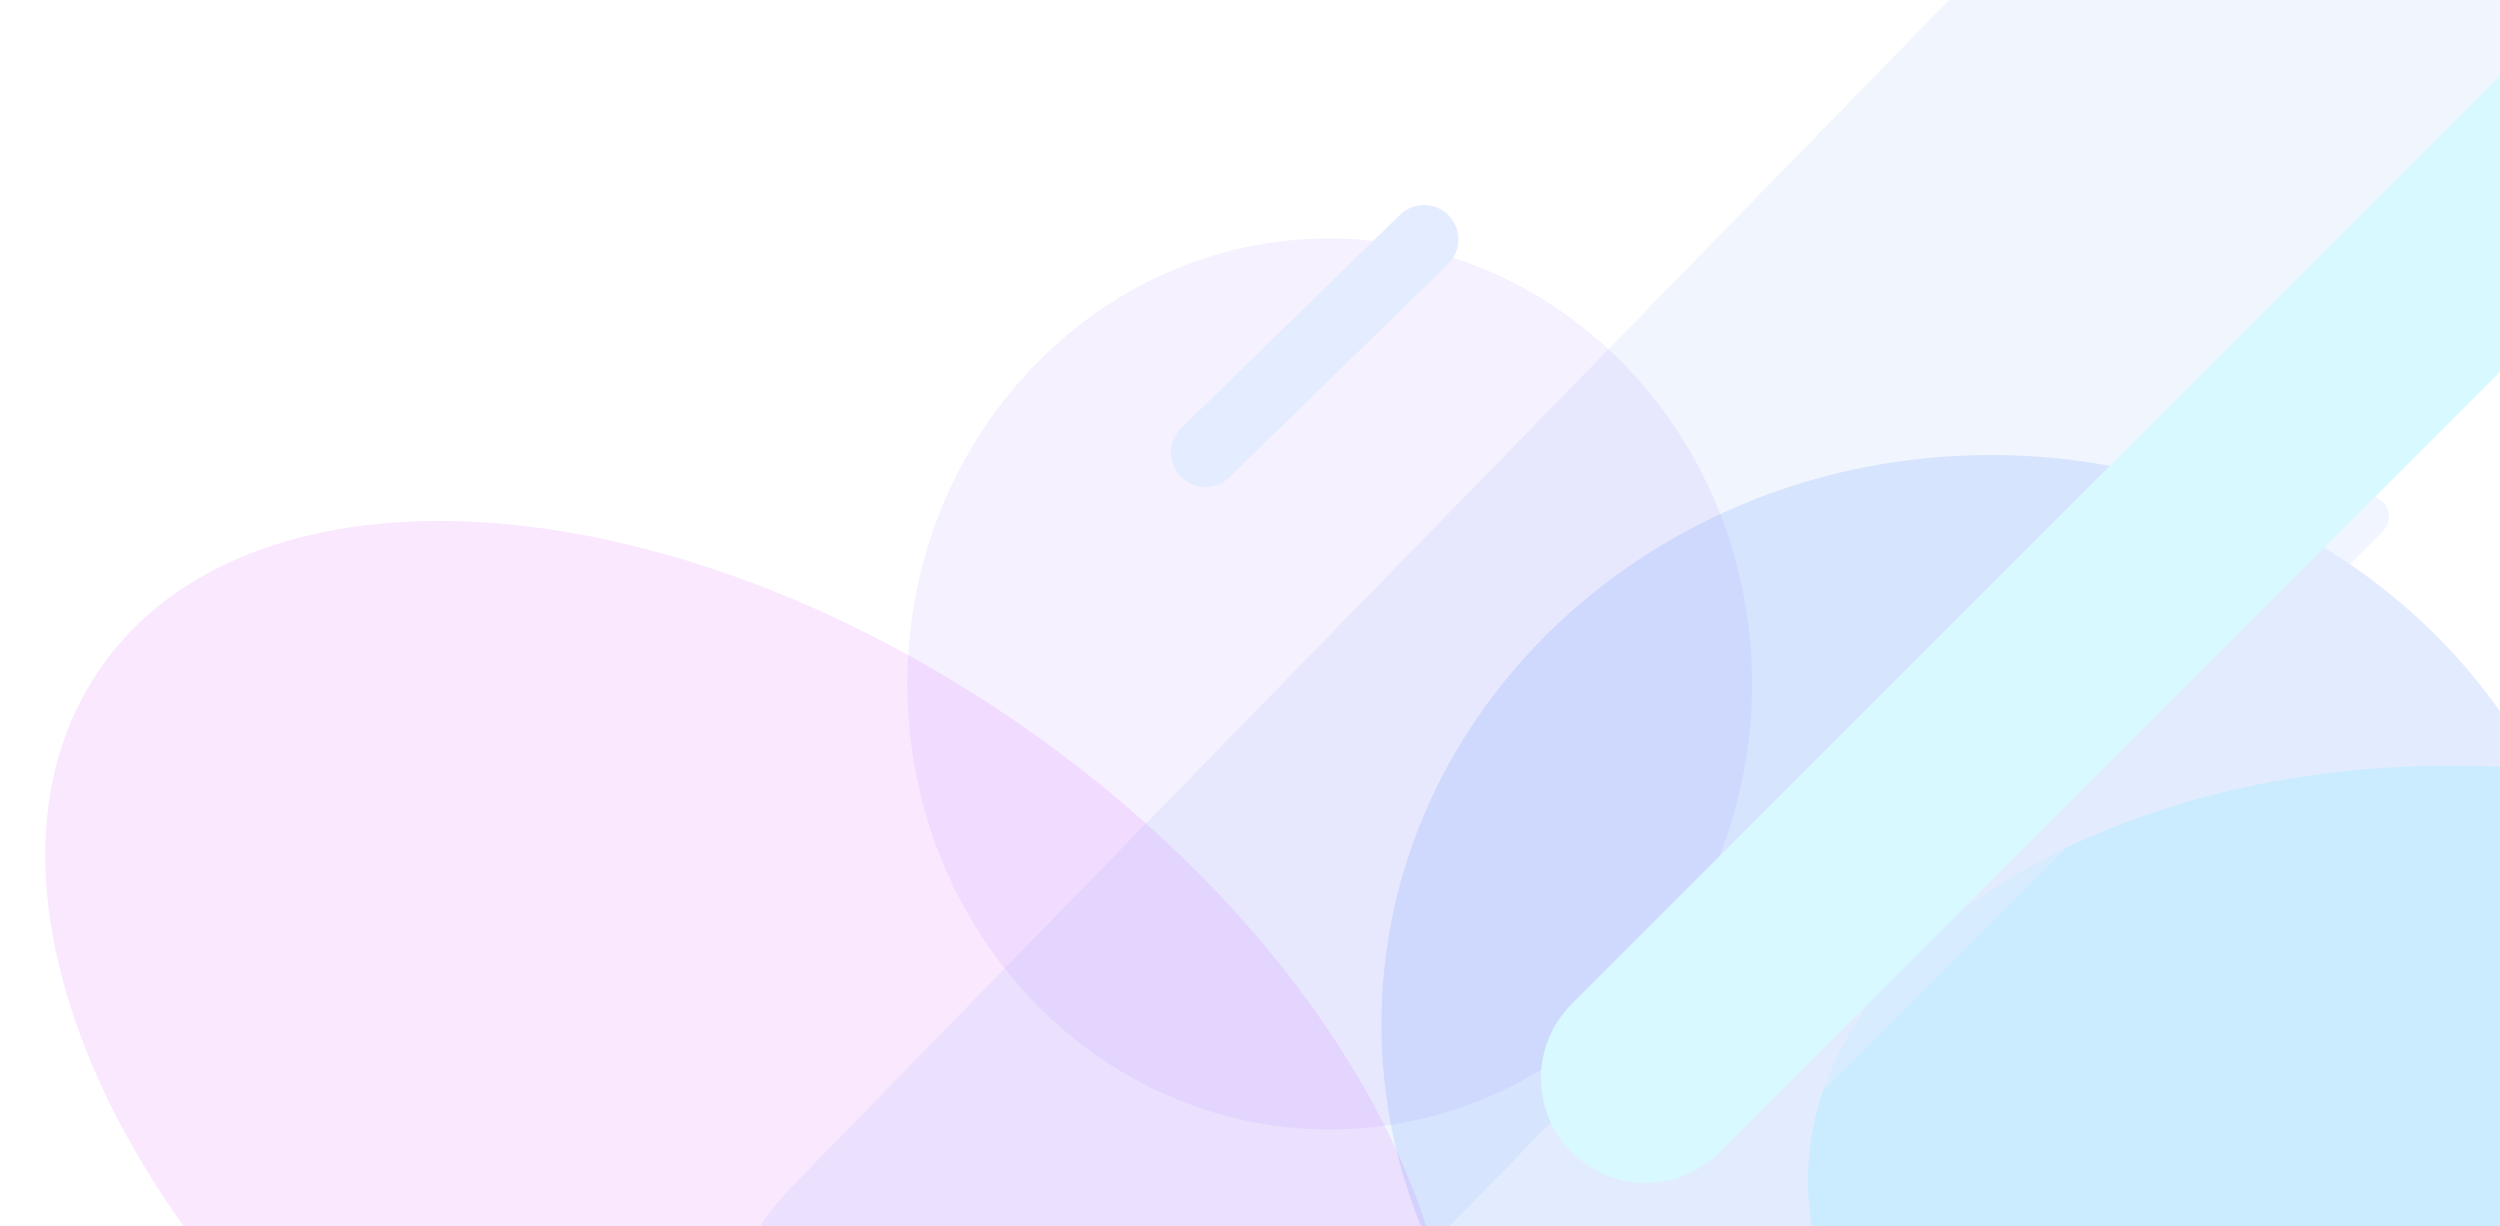 <svg width="1835" height="900" viewBox="0 0 1835 900" fill="none" xmlns="http://www.w3.org/2000/svg">
<g clip-path="url(#clip0_8006_616)">
<g filter="url(#filter0_f_8006_616)">
<path d="M1798 1171C2058.13 1171 2269 1034.67 2269 866.5C2269 698.329 2058.13 562 1798 562C1537.87 562 1327 698.329 1327 866.5C1327 1034.67 1537.87 1171 1798 1171Z" fill="#00FFFD" fill-opacity="0.11"/>
</g>
<g filter="url(#filter1_f_8006_616)">
<path d="M976 829C1147.21 829 1286 682.597 1286 502C1286 321.403 1147.21 175 976 175C804.792 175 666 321.403 666 502C666 682.597 804.792 829 976 829Z" fill="#BDA7FF" fill-opacity="0.16"/>
</g>
<g filter="url(#filter2_f_8006_616)">
<path d="M349.847 1108.81C612.764 1291 915.348 1309.63 1025.69 1150.4C1136.03 991.178 1012.34 714.402 749.42 532.206C486.503 350.011 183.919 331.389 73.58 490.613C-36.759 649.837 86.93 926.613 349.847 1108.81Z" fill="#CC00FF" fill-opacity="0.09"/>
</g>
<g filter="url(#filter3_f_8006_616)">
<path d="M1461.32 1169.53C1708.37 1169.53 1908.64 982.493 1908.64 751.767C1908.64 521.041 1708.37 334 1461.32 334C1214.27 334 1014 521.041 1014 751.767C1014 982.493 1214.27 1169.53 1461.32 1169.53Z" fill="#0055FF" fill-opacity="0.11"/>
</g>
<path d="M1157.45 981.549C1151.48 987.523 1141.79 987.523 1135.82 981.549C1129.84 975.575 1129.84 965.889 1135.82 959.915L1727.36 368.368C1733.34 362.394 1743.02 362.394 1749 368.368C1754.97 374.342 1754.97 384.028 1749 390.002L1157.45 981.549Z" fill="#E4EDFF" fill-opacity="0.5"/>
<path d="M1795.92 149.401C1866.46 77.066 1865 -38.752 1792.66 -109.286C1720.33 -179.821 1604.51 -178.361 1533.98 -106.026L580.72 871.562C510.186 943.897 511.645 1059.72 583.98 1130.25C656.315 1200.78 772.133 1199.32 842.667 1126.99L1795.92 149.401Z" fill="#6B98F2" fill-opacity="0.1"/>
<path d="M1063.34 158.093L1063.34 158.093C1073.08 168.086 1072.88 184.085 1062.89 193.828L902.367 350.353C892.375 360.096 876.376 359.895 866.632 349.902C856.889 339.91 857.09 323.911 867.083 314.167L1027.6 157.643C1037.59 147.899 1053.59 148.101 1063.34 158.093Z" fill="#E4EDFF"/>
<path d="M1956.52 42.715L1956.52 42.715C1926.51 12.712 1877.87 12.712 1847.86 42.715L1153.55 737.034C1123.54 767.037 1123.54 815.681 1153.55 845.685C1183.55 875.688 1232.19 875.688 1262.2 845.685L1956.52 151.366C1986.52 121.363 1986.52 72.719 1956.52 42.715Z" fill="#D7F9FF"/>
</g>
<defs>
<filter id="filter0_f_8006_616" x="1219" y="454" width="1158" height="825" filterUnits="userSpaceOnUse" color-interpolation-filters="sRGB">
<feFlood flood-opacity="0" result="BackgroundImageFix"/>
<feBlend mode="normal" in="SourceGraphic" in2="BackgroundImageFix" result="shape"/>
<feGaussianBlur stdDeviation="54" result="effect1_foregroundBlur_8006_616"/>
</filter>
<filter id="filter1_f_8006_616" x="558" y="67" width="836" height="870" filterUnits="userSpaceOnUse" color-interpolation-filters="sRGB">
<feFlood flood-opacity="0" result="BackgroundImageFix"/>
<feBlend mode="normal" in="SourceGraphic" in2="BackgroundImageFix" result="shape"/>
<feGaussianBlur stdDeviation="54" result="effect1_foregroundBlur_8006_616"/>
</filter>
<filter id="filter2_f_8006_616" x="-74.777" y="274.383" width="1248.82" height="1092.25" filterUnits="userSpaceOnUse" color-interpolation-filters="sRGB">
<feFlood flood-opacity="0" result="BackgroundImageFix"/>
<feBlend mode="normal" in="SourceGraphic" in2="BackgroundImageFix" result="shape"/>
<feGaussianBlur stdDeviation="54" result="effect1_foregroundBlur_8006_616"/>
</filter>
<filter id="filter3_f_8006_616" x="905.996" y="226" width="1110.65" height="1051.53" filterUnits="userSpaceOnUse" color-interpolation-filters="sRGB">
<feFlood flood-opacity="0" result="BackgroundImageFix"/>
<feBlend mode="normal" in="SourceGraphic" in2="BackgroundImageFix" result="shape"/>
<feGaussianBlur stdDeviation="54" result="effect1_foregroundBlur_8006_616"/>
</filter>
<clipPath id="clip0_8006_616">
<rect width="1835" height="900" fill="white"/>
</clipPath>
</defs>
</svg>
